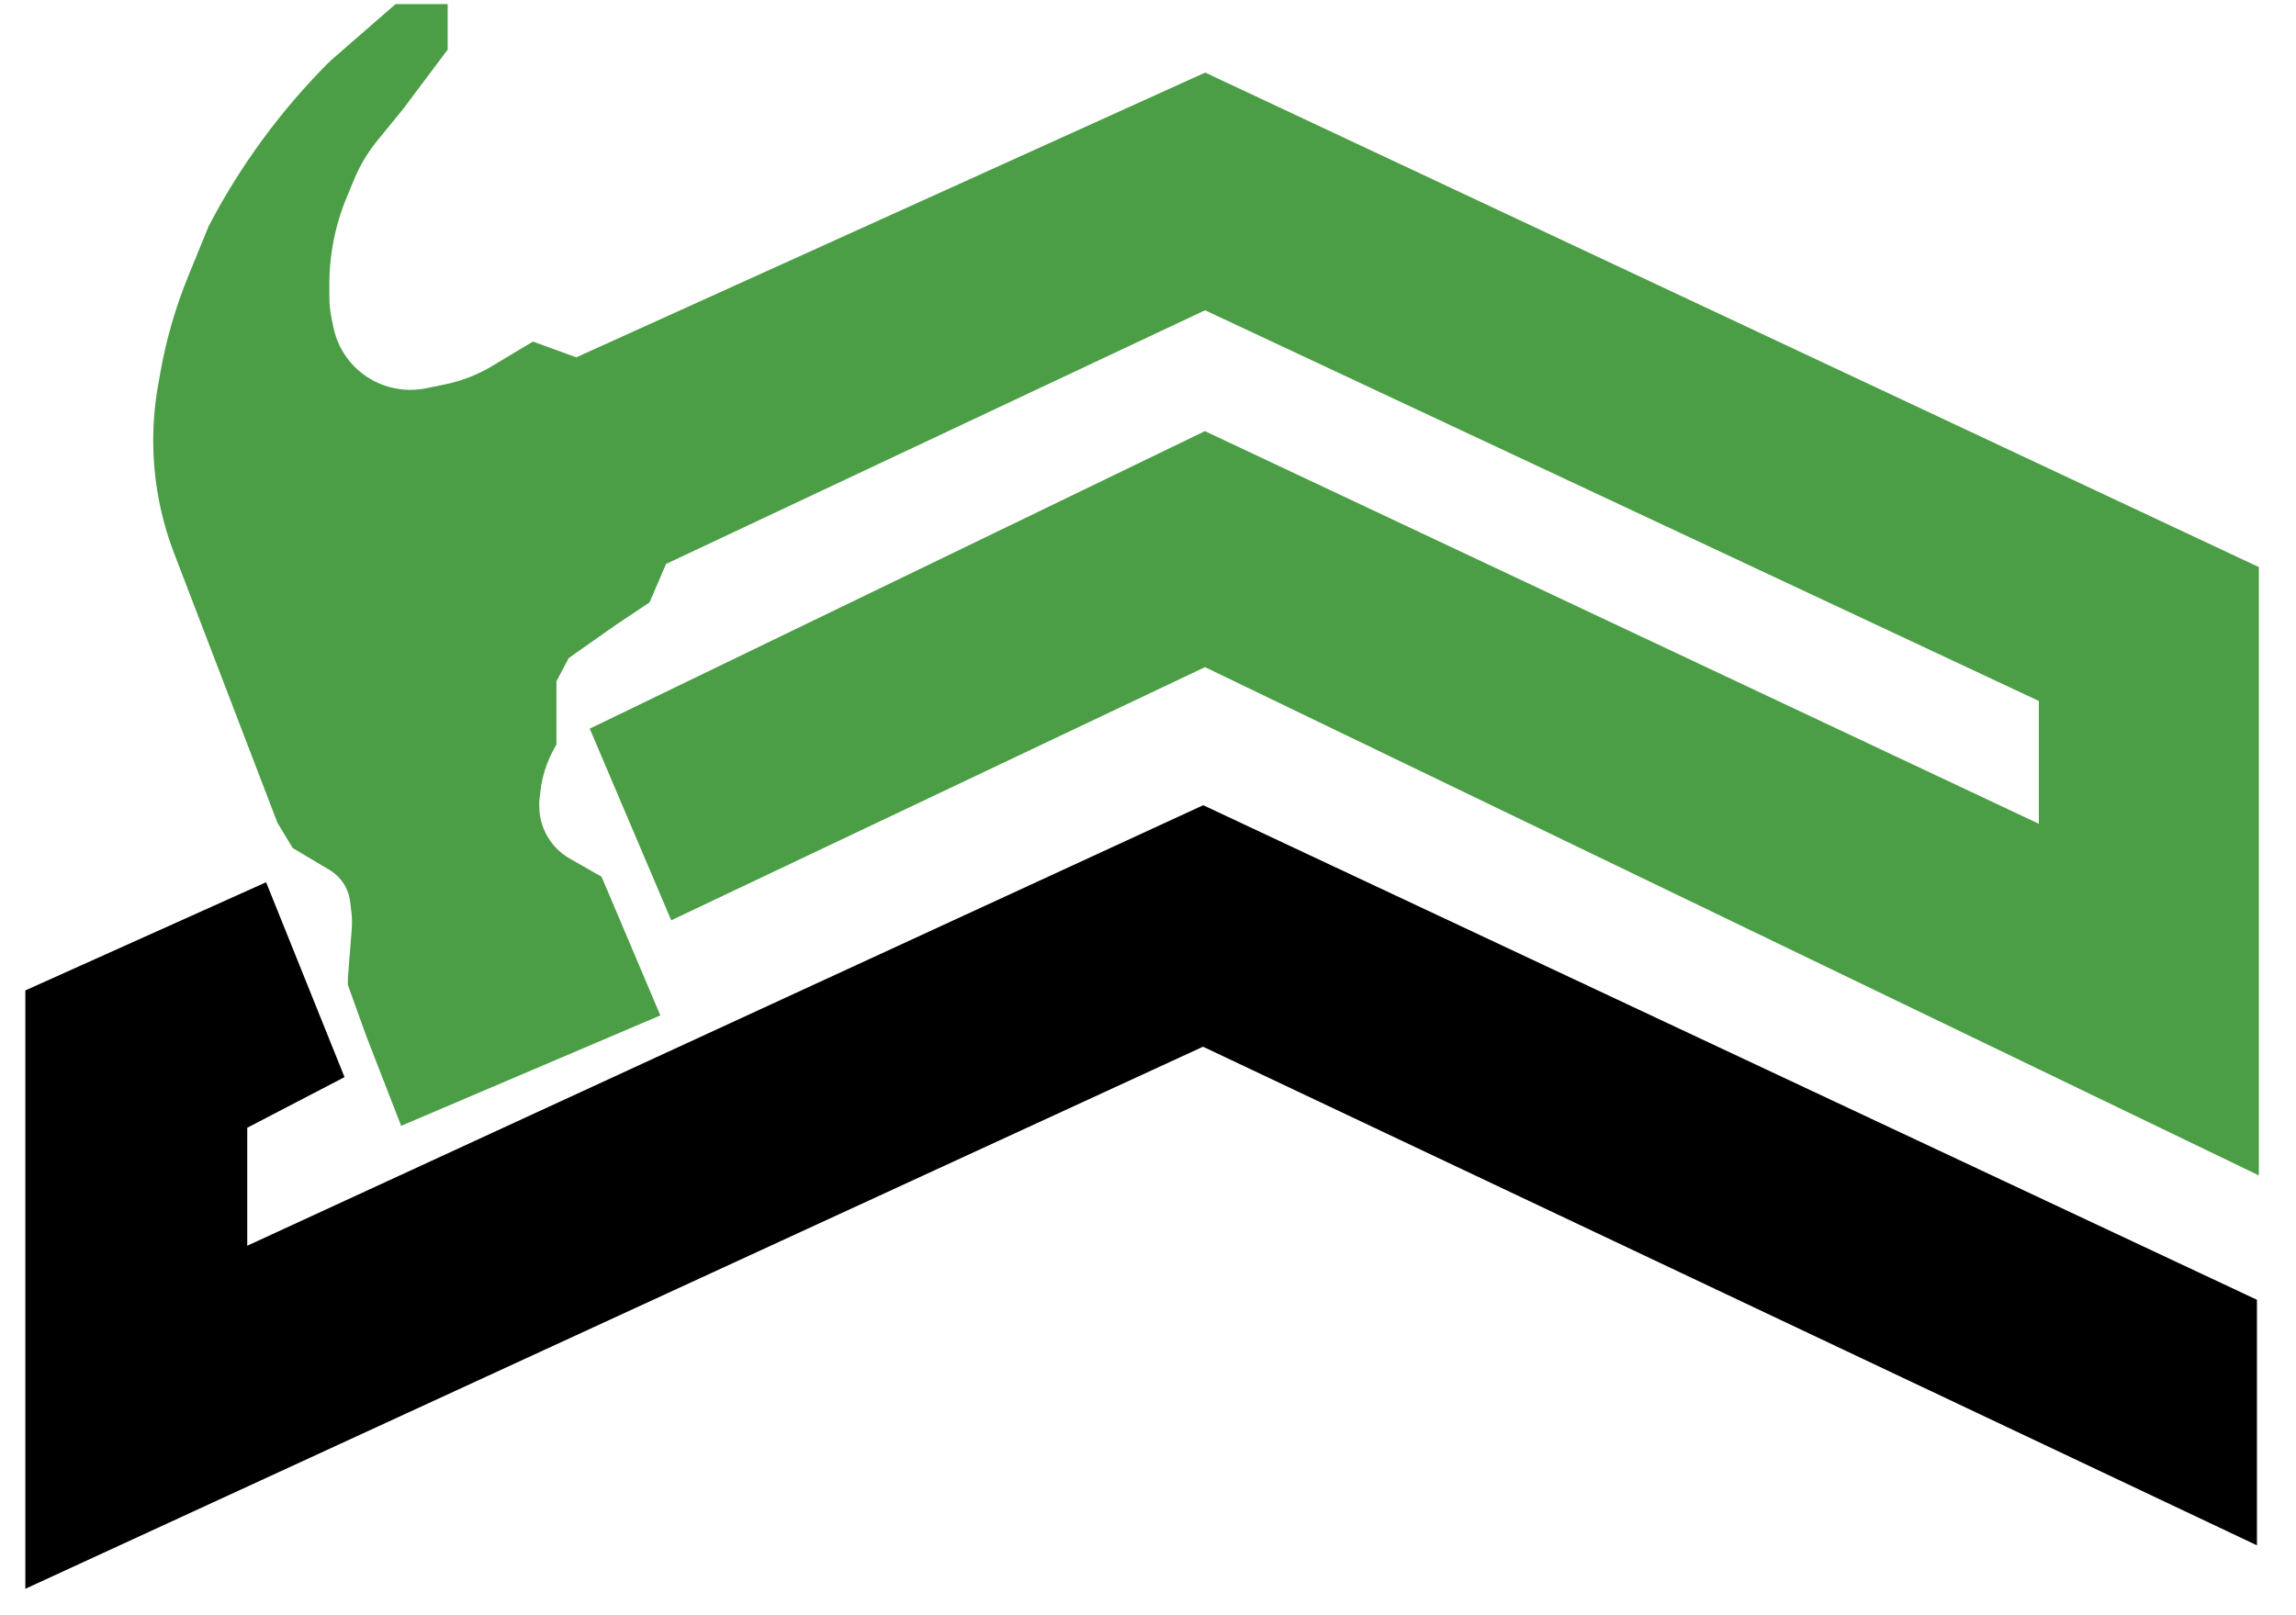 <svg xmlns="http://www.w3.org/2000/svg" width="54" height="38" viewBox="0 0 54 38" fill="none"><path d="M28.297 24.073L1.096 36.597V23.624L5.989 21.425L7.47 25.106L5.315 26.228V30.088L28.297 19.495L52.581 30.896V35.565L28.297 24.073Z" fill="black" stroke="black"></path><path d="M16.043 20.976L14.517 17.385L28.342 10.697L48.452 20.168V16.173L28.342 6.747L15.28 12.896L14.876 13.839L14.203 14.288L12.991 15.141L12.587 15.904V16.712V17.385C12.389 17.746 12.262 18.143 12.214 18.552L12.183 18.821V18.966C12.183 19.368 12.309 19.76 12.544 20.086C12.705 20.31 12.912 20.496 13.151 20.632L13.754 20.976L14.876 23.624L9.714 25.824L9.086 24.208L8.682 23.086V23.025L8.772 21.888C8.784 21.734 8.781 21.58 8.764 21.426L8.733 21.162C8.7 20.87 8.582 20.594 8.394 20.368C8.284 20.236 8.152 20.123 8.004 20.035L7.246 19.584L6.976 19.136L4.56 12.832C4.258 12.043 4.104 11.207 4.104 10.363C4.104 9.958 4.139 9.554 4.21 9.155L4.266 8.838C4.397 8.104 4.605 7.386 4.886 6.696L5.36 5.535C6.074 4.166 7.007 2.9 8.098 1.809L9.49 0.597H10.029V1.001L9.086 2.258L8.48 3.001C8.227 3.312 8.021 3.658 7.868 4.028L7.686 4.467C7.395 5.172 7.246 5.927 7.246 6.689V6.979C7.246 7.182 7.266 7.386 7.308 7.585L7.353 7.805C7.458 8.312 7.728 8.77 8.122 9.107C8.344 9.297 8.6 9.445 8.877 9.541C9.277 9.68 9.709 9.709 10.124 9.624L10.57 9.532C11.014 9.441 11.439 9.276 11.827 9.043L12.587 8.587L13.575 8.946L28.342 2.258L52.626 13.659V26.856L28.342 15.141L16.043 20.976Z" fill="#4B9E46" stroke="#4B9E46"></path></svg>
